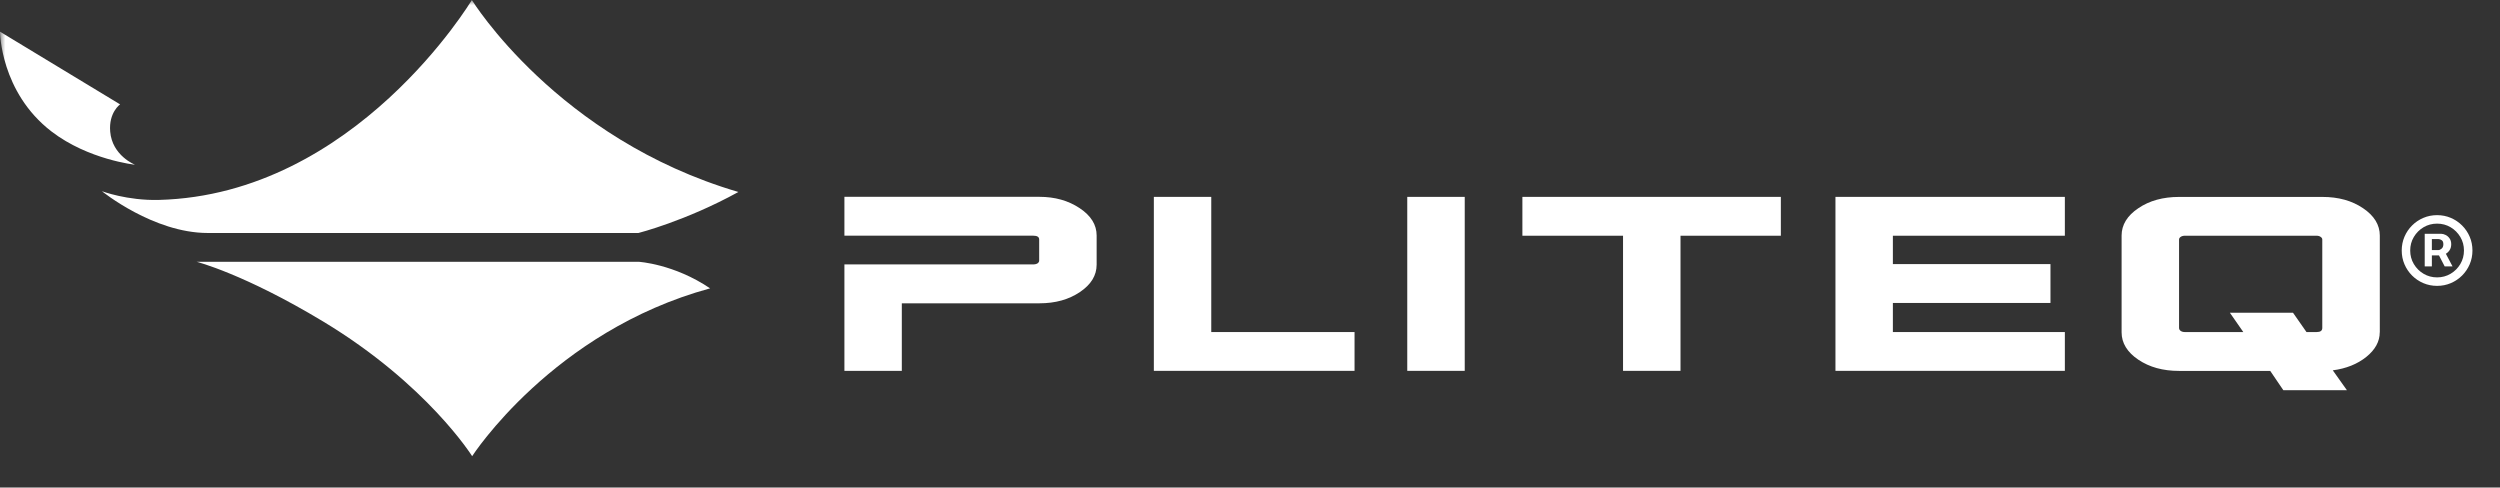 <svg width="241" height="47" viewBox="0 0 241 47" fill="none" xmlns="http://www.w3.org/2000/svg">
<rect x="0" y="0" width="241" height="47" fill="#333333" stroke="none"/>
<mask id="mask0_1333_448" style="mask-type:luminance" maskUnits="userSpaceOnUse" x="0" y="0" width="247" height="47">
<path d="M246.316 0H0V47H246.316V0Z" fill="white"/>
</mask>
<g mask="url(#mask0_1333_448)">
<path d="M18.934 25.236H61.568C61.568 25.236 64.965 25.435 68.454 27.797C53.276 31.93 45.515 43.976 45.515 43.976C45.515 43.976 41.185 37.043 31.148 30.99C23.52 26.39 18.939 25.231 18.939 25.231" fill="white"/>
<path d="M105.716 25.509C105.716 26.549 105.181 27.429 104.109 28.15C103.038 28.876 101.735 29.239 100.202 29.239H86.935V35.75H81.401V25.489H99.597C99.779 25.489 99.907 25.455 100.025 25.385C100.123 25.31 100.177 25.226 100.177 25.121V23.087C100.177 22.843 99.99 22.719 99.597 22.719H81.401V18.974H100.197C101.696 18.974 102.984 19.337 104.075 20.063C105.176 20.794 105.716 21.67 105.716 22.709V25.504V25.509Z" fill="white"/>
<path d="M130.578 35.75H111.231V18.979H116.766V32.01H130.578V35.75Z" fill="white"/>
<path d="M141.2 18.979H135.66V35.75H141.2V18.979Z" fill="white"/>
<path d="M171.674 22.724H162.001V35.75H156.461V22.724H146.759V18.979H171.674V22.724Z" fill="white"/>
<path d="M199.052 35.75H176.938V18.979H199.052V22.724H182.473V25.459H197.665V29.205H182.473V32.01H199.052V35.75Z" fill="white"/>
<path d="M229.408 32.03C229.408 32.92 228.97 33.716 228.11 34.407C227.25 35.098 226.169 35.531 224.881 35.7L226.242 37.615H220.113L218.85 35.755H210.052C208.508 35.755 207.206 35.397 206.129 34.671C205.063 33.95 204.522 33.069 204.522 32.035V22.709C204.522 21.675 205.063 20.79 206.134 20.073C207.206 19.342 208.523 18.984 210.052 18.984H223.888C225.421 18.984 226.724 19.342 227.8 20.073C228.867 20.79 229.413 21.675 229.413 22.709V32.035L229.408 32.03ZM223.868 31.617V23.092C223.868 22.988 223.814 22.903 223.706 22.834C223.608 22.764 223.48 22.724 223.328 22.724H210.612C210.46 22.724 210.317 22.764 210.219 22.834C210.115 22.903 210.061 22.993 210.061 23.092V31.617C210.061 31.736 210.12 31.826 210.219 31.9C210.317 31.97 210.46 32.01 210.612 32.01H216.255L214.962 30.15H221.047L222.345 32.01H223.323C223.686 32.01 223.868 31.881 223.868 31.617Z" fill="white"/>
<path d="M20.025 22.46H61.544C61.544 22.46 66.09 21.312 71.182 18.507C53.709 13.374 45.486 0 45.486 0C45.486 0 34.264 18.775 15.316 19.273C12.259 19.352 9.826 18.432 9.826 18.432C9.826 18.432 14.785 22.46 20.025 22.46Z" fill="white"/>
<path d="M10.622 12.682C10.813 15.01 13.015 15.88 13.015 15.88C13.015 15.88 8.513 15.398 4.969 12.678C0.025 8.878 0 3.054 0 3.054L11.575 10.061C11.575 10.061 10.469 10.847 10.622 12.678" fill="white"/>
<path d="M233.742 25.683V22.538H235.335C235.463 22.538 235.602 22.575 235.753 22.649C235.904 22.72 236.031 22.831 236.137 22.981C236.244 23.129 236.298 23.317 236.298 23.544C236.298 23.774 236.243 23.97 236.132 24.132C236.021 24.291 235.887 24.412 235.727 24.494C235.571 24.576 235.423 24.618 235.284 24.618H234.134V24.106H235.071C235.165 24.106 235.266 24.059 235.374 23.966C235.485 23.872 235.54 23.731 235.54 23.544C235.54 23.351 235.485 23.22 235.374 23.152C235.266 23.084 235.171 23.049 235.088 23.049H234.432V25.683H233.742ZM235.642 24.2L236.426 25.683H235.668L234.901 24.2H235.642ZM234.935 27.558C234.463 27.558 234.021 27.47 233.61 27.294C233.198 27.118 232.835 26.873 232.523 26.561C232.21 26.248 231.966 25.886 231.79 25.474C231.614 25.062 231.526 24.62 231.526 24.149C231.526 23.677 231.614 23.236 231.79 22.824C231.966 22.412 232.21 22.049 232.523 21.737C232.835 21.424 233.198 21.18 233.61 21.004C234.021 20.828 234.463 20.74 234.935 20.74C235.406 20.74 235.848 20.828 236.26 21.004C236.672 21.18 237.034 21.424 237.347 21.737C237.659 22.049 237.904 22.412 238.08 22.824C238.256 23.236 238.344 23.677 238.344 24.149C238.344 24.62 238.256 25.062 238.08 25.474C237.904 25.886 237.659 26.248 237.347 26.561C237.034 26.873 236.672 27.118 236.26 27.294C235.848 27.47 235.406 27.558 234.935 27.558ZM234.935 26.74C235.412 26.74 235.847 26.623 236.239 26.39C236.631 26.157 236.943 25.845 237.176 25.453C237.409 25.061 237.526 24.626 237.526 24.149C237.526 23.672 237.409 23.237 237.176 22.845C236.943 22.453 236.631 22.14 236.239 21.907C235.847 21.674 235.412 21.558 234.935 21.558C234.458 21.558 234.023 21.674 233.631 21.907C233.239 22.14 232.926 22.453 232.693 22.845C232.46 23.237 232.344 23.672 232.344 24.149C232.344 24.626 232.46 25.061 232.693 25.453C232.926 25.845 233.239 26.157 233.631 26.39C234.023 26.623 234.458 26.74 234.935 26.74Z" fill="white"/>
</g>
</svg>
